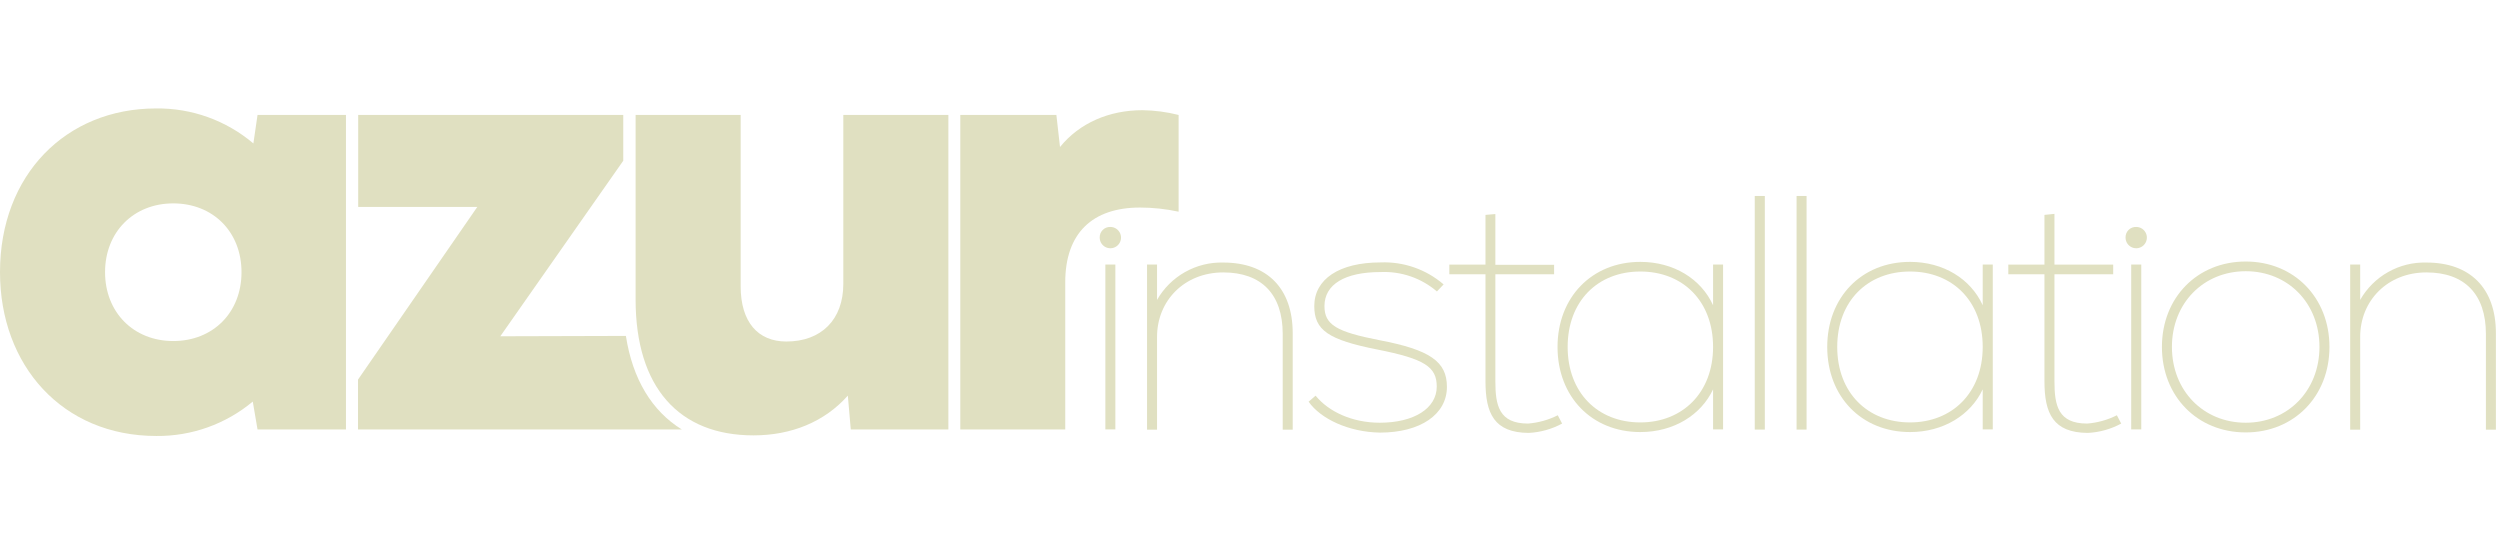 <svg width="415" height="90" viewBox="0 0 415 90" fill="none" xmlns="http://www.w3.org/2000/svg">
<path d="M0 45.182C0 29.032 10.94 18.002 25.91 18.002C31.818 17.928 37.553 19.991 42.06 23.812L42.75 19.082H57.43V71.292H42.75L41.96 66.662C37.474 70.405 31.802 72.429 25.96 72.372C10.34 72.372 0 60.652 0 45.182ZM28.76 56.612C35.36 56.612 40.09 51.882 40.09 45.182C40.09 38.482 35.36 33.762 28.76 33.762C22.16 33.762 17.44 38.532 17.44 45.182C17.44 51.832 22.16 56.612 28.76 56.612V56.612Z" fill="#E0E0C1"/>
<path d="M103.9 55.762L83.05 55.822L103.46 26.682V19.082H59.46V34.352H79.23L59.43 63.012V71.292H113.18C108.23 68.232 105.01 62.952 103.9 55.762Z" fill="#E0E0C1"/>
<path d="M105.51 49.722V19.082H122.95V47.532C122.95 53.442 125.81 56.692 130.53 56.692C136.35 56.692 139.99 53.042 139.99 47.132V19.082H157.43V71.292H141.23L140.74 65.672C136.9 70.012 131.38 72.272 125.08 72.272C112.7 72.272 105.51 64.292 105.51 49.722Z" fill="#E0E0C1"/>
<path d="M159.41 19.082H175.36L175.96 24.402C179.21 20.402 184.13 18.292 189.65 18.292C191.674 18.321 193.688 18.586 195.65 19.082V35.142C193.544 34.686 191.395 34.455 189.24 34.452C181.36 34.452 176.83 38.682 176.83 46.862V71.292H159.41V19.082Z" fill="#E0E0C1"/>
<path d="M184.32 37.672C184.67 37.672 185.012 37.776 185.303 37.97C185.594 38.165 185.821 38.441 185.955 38.765C186.089 39.088 186.124 39.444 186.056 39.787C185.988 40.131 185.819 40.446 185.572 40.694C185.324 40.941 185.009 41.11 184.665 41.178C184.322 41.246 183.966 41.211 183.643 41.077C183.319 40.943 183.043 40.716 182.848 40.425C182.654 40.134 182.55 39.792 182.55 39.442C182.542 39.207 182.582 38.973 182.668 38.755C182.754 38.536 182.884 38.338 183.05 38.172C183.216 38.006 183.414 37.876 183.633 37.79C183.851 37.704 184.085 37.664 184.32 37.672V37.672ZM183.49 43.912H185.15V71.282H183.49V43.912Z" fill="#E0E0C1"/>
<path d="M190.41 43.912H192.07V49.782C193.171 47.85 194.776 46.253 196.713 45.161C198.65 44.069 200.847 43.524 203.07 43.582C210.33 43.582 214.59 47.842 214.59 55.322V71.322H212.93V55.422C212.93 48.832 209.39 45.222 203.07 45.222C196.59 45.222 192.07 49.932 192.07 55.922V71.322H190.41V43.912Z" fill="#E0E0C1"/>
<path d="M217.23 66.682L218.39 65.682C220.55 68.342 224.48 70.172 229.03 70.172C234.73 70.172 238.5 67.782 238.5 64.172C238.5 60.902 236.5 59.572 228.64 58.022C220.49 56.412 218.17 54.802 218.17 50.812C218.17 46.332 222.32 43.562 229.17 43.562C232.996 43.408 236.739 44.712 239.64 47.212L238.53 48.382C235.933 46.158 232.586 45.007 229.17 45.162C223.24 45.162 219.86 47.212 219.86 50.812C219.86 53.922 221.86 55.082 229 56.472C237.37 58.072 240.19 60.012 240.19 64.222C240.19 68.772 235.82 71.812 229.06 71.812C223.87 71.722 219.23 69.532 217.23 66.682Z" fill="#E0E0C1"/>
<path d="M246.59 63.302V45.532H240.59V43.922H246.59V35.672L248.23 35.532V43.952H257.98V45.532H248.23V63.312C248.23 67.312 248.84 70.312 253.66 70.312C255.377 70.175 257.051 69.707 258.59 68.932L259.31 70.312C257.602 71.236 255.709 71.766 253.77 71.862C248.03 71.832 246.59 68.622 246.59 63.302Z" fill="#E0E0C1"/>
<path d="M258.55 57.592C258.55 49.342 264.26 43.472 272.29 43.472C277.83 43.472 282.38 46.292 284.37 50.672V43.912H286.03V71.282H284.37V64.632C282.37 68.902 277.83 71.722 272.29 71.722C264.23 71.722 258.55 65.852 258.55 57.592ZM272.29 70.122C279.29 70.122 284.37 65.192 284.37 57.592C284.37 49.992 279.37 45.072 272.29 45.072C265.21 45.072 260.23 50.002 260.23 57.592C260.23 65.182 265.23 70.122 272.29 70.122V70.122Z" fill="#E0E0C1"/>
<path d="M291.29 32.532H292.96V71.312H291.29V32.532Z" fill="#E0E0C1"/>
<path d="M298.23 32.532H299.89V71.312H298.23V32.532Z" fill="#E0E0C1"/>
<path d="M303.32 57.592C303.32 49.342 309.02 43.472 317.06 43.472C322.6 43.472 327.14 46.292 329.13 50.672V43.912H330.8V71.282H329.13V64.632C327.13 68.902 322.6 71.722 317.06 71.722C309.02 71.722 303.32 65.852 303.32 57.592ZM317.06 70.122C324.06 70.122 329.13 65.192 329.13 57.592C329.13 49.992 324.13 45.072 317.06 45.072C309.99 45.072 304.98 50.002 304.98 57.592C304.98 65.182 310.02 70.122 317.06 70.122V70.122Z" fill="#E0E0C1"/>
<path d="M339.38 63.302V45.532H333.38V43.922H339.38V35.672L341.04 35.502V43.922H350.79V45.532H341.04V63.312C341.04 67.312 341.65 70.312 346.47 70.312C348.188 70.178 349.862 69.709 351.4 68.932L352.12 70.312C350.412 71.236 348.519 71.766 346.58 71.862C340.82 71.832 339.38 68.622 339.38 63.302Z" fill="#E0E0C1"/>
<path d="M354.62 37.672C354.97 37.674 355.311 37.779 355.601 37.975C355.89 38.171 356.116 38.448 356.248 38.772C356.381 39.095 356.414 39.451 356.345 39.793C356.275 40.136 356.106 40.451 355.858 40.697C355.61 40.944 355.295 41.111 354.952 41.179C354.609 41.246 354.253 41.211 353.93 41.076C353.608 40.942 353.332 40.715 353.138 40.424C352.944 40.133 352.84 39.792 352.84 39.442C352.832 39.206 352.872 38.972 352.958 38.752C353.045 38.533 353.176 38.334 353.343 38.168C353.51 38.002 353.71 37.872 353.93 37.786C354.149 37.701 354.385 37.662 354.62 37.672ZM353.78 43.912H355.45V71.282H353.78V43.912Z" fill="#E0E0C1"/>
<path d="M358.88 57.592C358.88 49.402 364.75 43.412 372.79 43.412C380.83 43.412 386.69 49.412 386.69 57.592C386.69 65.772 380.82 71.782 372.79 71.782C364.76 71.782 358.88 65.792 358.88 57.592ZM372.79 70.172C379.79 70.172 385.03 64.852 385.03 57.592C385.03 50.332 379.82 45.022 372.79 45.022C365.76 45.022 360.54 50.342 360.54 57.592C360.54 64.842 365.75 70.172 372.79 70.172Z" fill="#E0E0C1"/>
<path d="M390.13 43.912H391.79V49.782C392.889 47.848 394.493 46.249 396.43 45.157C398.368 44.065 400.567 43.52 402.79 43.582C410.05 43.582 414.32 47.842 414.32 55.322V71.322H412.66V55.422C412.66 48.832 409.11 45.222 402.79 45.222C396.31 45.222 391.79 49.932 391.79 55.922V71.322H390.13V43.912Z" fill="#E0E0C1"/>
</svg>
